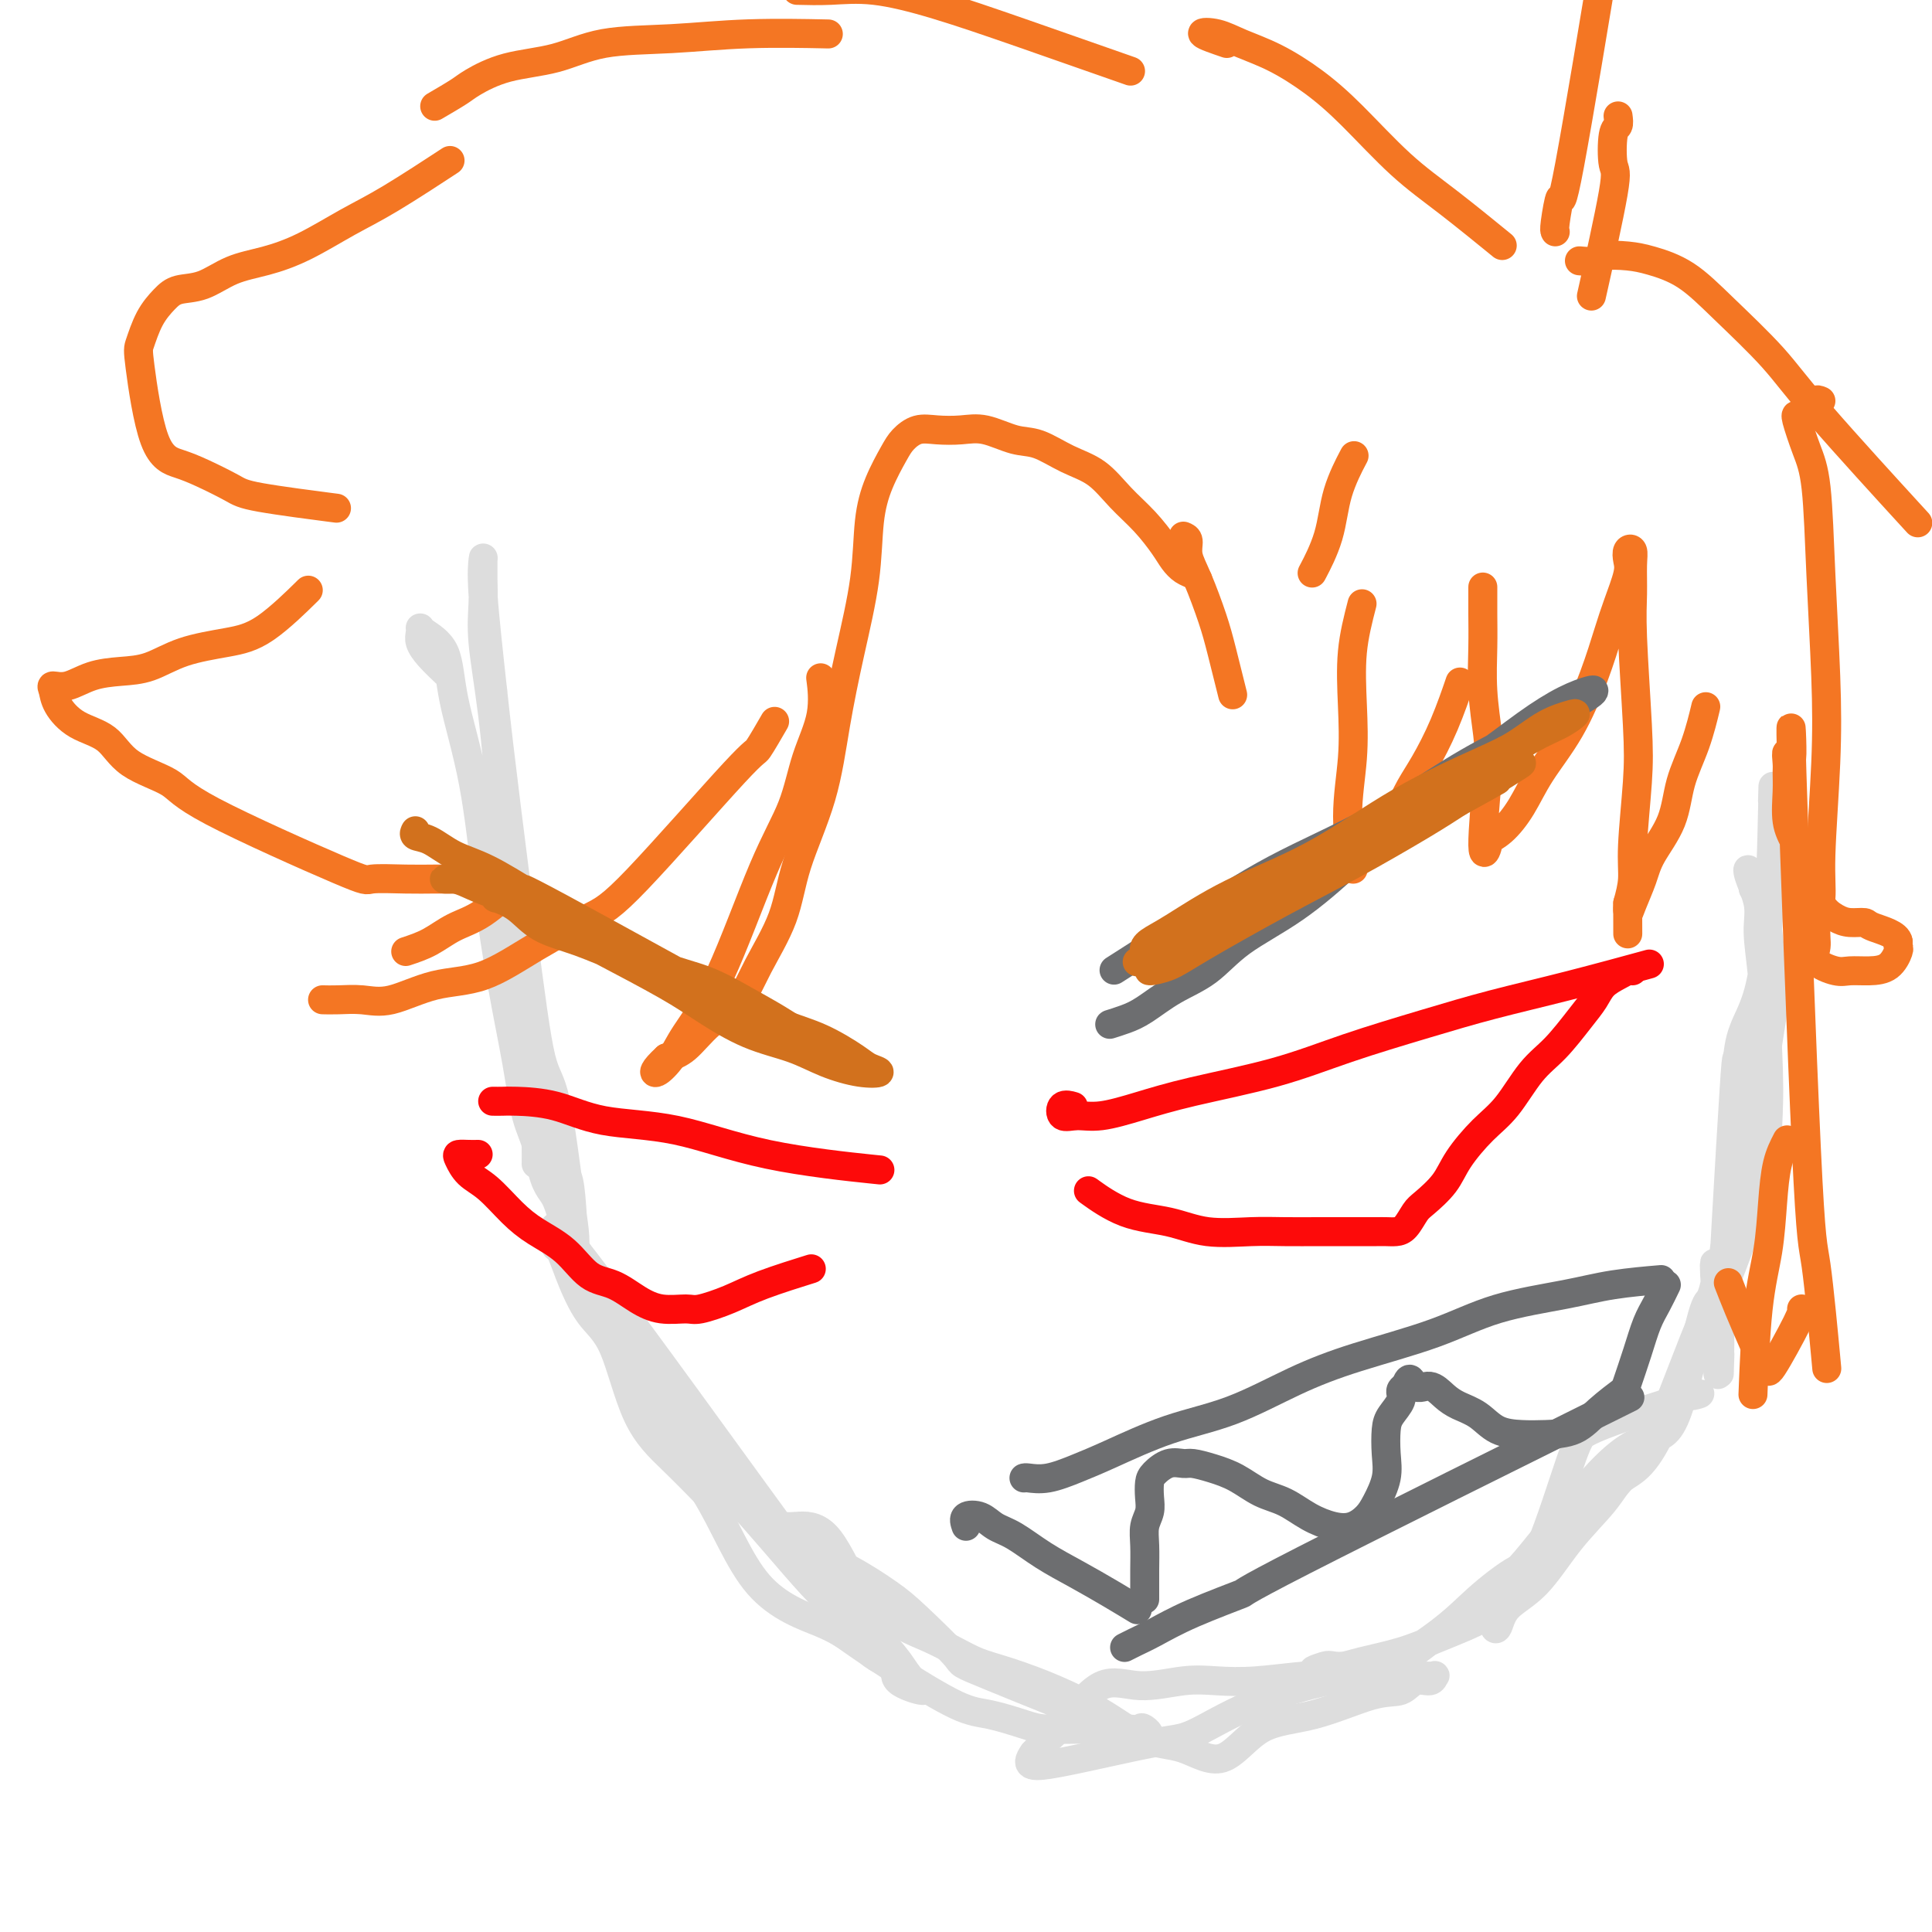 <svg viewBox='0 0 400 400' version='1.1' xmlns='http://www.w3.org/2000/svg' xmlns:xlink='http://www.w3.org/1999/xlink'><g fill='none' stroke='rgb(221,221,221)' stroke-width='6' stroke-linecap='round' stroke-linejoin='round'><path d='M92,139c0.279,0.263 0.558,0.525 0,0c-0.558,-0.525 -1.953,-1.838 -3,-3c-1.047,-1.162 -1.745,-2.174 -2,-3c-0.255,-0.826 -0.068,-1.468 0,-2c0.068,-0.532 0.017,-0.955 0,-1c-0.017,-0.045 0.001,0.288 1,1c0.999,0.712 2.980,1.803 4,4c1.020,2.197 1.078,5.500 2,10c0.922,4.500 2.708,10.198 4,17c1.292,6.802 2.091,14.710 3,22c0.909,7.290 1.928,13.964 3,20c1.072,6.036 2.196,11.434 3,16c0.804,4.566 1.287,8.299 2,11c0.713,2.701 1.655,4.371 2,6c0.345,1.629 0.093,3.217 0,4c-0.093,0.783 -0.027,0.759 0,0c0.027,-0.759 0.016,-2.254 0,-4c-0.016,-1.746 -0.036,-3.742 -1,-10c-0.964,-6.258 -2.871,-16.777 -4,-27c-1.129,-10.223 -1.479,-20.150 -2,-29c-0.521,-8.850 -1.211,-16.622 -2,-23c-0.789,-6.378 -1.676,-11.362 -2,-15c-0.324,-3.638 -0.087,-5.930 0,-8c0.087,-2.070 0.022,-3.917 0,-5c-0.022,-1.083 -0.000,-1.404 0,-2c0.000,-0.596 -0.021,-1.469 0,-2c0.021,-0.531 0.082,-0.720 0,0c-0.082,0.720 -0.309,2.349 0,7c0.309,4.651 1.155,12.326 2,20'/><path d='M102,143c1.463,13.704 4.119,34.463 6,49c1.881,14.537 2.987,22.850 4,27c1.013,4.150 1.931,4.135 3,9c1.069,4.865 2.287,14.609 3,20c0.713,5.391 0.921,6.430 1,8c0.079,1.570 0.029,3.671 0,5c-0.029,1.329 -0.038,1.885 0,3c0.038,1.115 0.123,2.787 0,-1c-0.123,-3.787 -0.455,-13.035 -1,-17c-0.545,-3.965 -1.302,-2.648 -3,-8c-1.698,-5.352 -4.338,-17.373 -6,-28c-1.662,-10.627 -2.346,-19.859 -3,-24c-0.654,-4.141 -1.280,-3.190 -2,-6c-0.720,-2.810 -1.535,-9.382 -2,-8c-0.465,1.382 -0.578,10.716 0,15c0.578,4.284 1.849,3.517 3,9c1.151,5.483 2.182,17.214 3,22c0.818,4.786 1.424,2.627 2,6c0.576,3.373 1.122,12.280 2,17c0.878,4.720 2.089,5.254 3,7c0.911,1.746 1.523,4.704 3,8c1.477,3.296 3.818,6.930 5,10c1.182,3.070 1.203,5.575 2,8c0.797,2.425 2.368,4.768 4,7c1.632,2.232 3.323,4.352 6,8c2.677,3.648 6.338,8.824 10,14'/><path d='M145,303c4.094,5.353 4.328,4.234 8,8c3.672,3.766 10.782,12.415 15,17c4.218,4.585 5.543,5.104 7,7c1.457,1.896 3.047,5.169 5,7c1.953,1.831 4.271,2.221 5,3c0.729,0.779 -0.129,1.948 1,3c1.129,1.052 4.247,1.988 5,2c0.753,0.012 -0.860,-0.902 -2,-2c-1.140,-1.098 -1.809,-2.382 -3,-4c-1.191,-1.618 -2.905,-3.571 -6,-7c-3.095,-3.429 -7.572,-8.335 -8,-8c-0.428,0.335 3.191,5.911 -7,-8c-10.191,-13.911 -34.192,-47.310 -44,-60c-9.808,-12.690 -5.422,-4.670 -4,-2c1.422,2.670 -0.119,-0.008 -1,-1c-0.881,-0.992 -1.100,-0.298 -1,0c0.100,0.298 0.520,0.198 1,1c0.480,0.802 1.021,2.505 2,5c0.979,2.495 2.395,5.782 4,8c1.605,2.218 3.399,3.368 5,7c1.601,3.632 3.008,9.747 5,14c1.992,4.253 4.569,6.644 7,9c2.431,2.356 4.715,4.678 7,7'/><path d='M146,309c3.955,6.340 6.843,14.189 11,19c4.157,4.811 9.582,6.583 13,8c3.418,1.417 4.830,2.477 7,4c2.170,1.523 5.097,3.508 9,6c3.903,2.492 8.781,5.491 12,7c3.219,1.509 4.779,1.529 7,2c2.221,0.471 5.102,1.394 7,2c1.898,0.606 2.814,0.895 5,1c2.186,0.105 5.644,0.025 8,0c2.356,-0.025 3.610,0.004 5,0c1.390,-0.004 2.917,-0.040 4,0c1.083,0.040 1.723,0.158 2,0c0.277,-0.158 0.192,-0.590 1,0c0.808,0.590 2.509,2.204 -4,0c-6.509,-2.204 -21.229,-8.225 -28,-11c-6.771,-2.775 -5.594,-2.305 -7,-4c-1.406,-1.695 -5.396,-5.557 -8,-8c-2.604,-2.443 -3.824,-3.469 -6,-5c-2.176,-1.531 -5.310,-3.566 -8,-5c-2.690,-1.434 -4.935,-2.265 -7,-3c-2.065,-0.735 -3.948,-1.373 -5,-2c-1.052,-0.627 -1.273,-1.241 -2,-2c-0.727,-0.759 -1.959,-1.662 -2,-2c-0.041,-0.338 1.111,-0.110 2,0c0.889,0.110 1.517,0.102 3,0c1.483,-0.102 3.822,-0.297 6,2c2.178,2.297 4.194,7.085 6,10c1.806,2.915 3.403,3.958 5,5'/><path d='M182,333c3.536,3.461 6.875,4.615 10,6c3.125,1.385 6.034,3.002 8,4c1.966,0.998 2.988,1.378 5,2c2.012,0.622 5.015,1.486 9,3c3.985,1.514 8.953,3.677 13,6c4.047,2.323 7.174,4.805 10,6c2.826,1.195 5.350,1.104 8,2c2.650,0.896 5.427,2.778 8,2c2.573,-0.778 4.943,-4.216 8,-6c3.057,-1.784 6.801,-1.913 11,-3c4.199,-1.087 8.852,-3.132 12,-4c3.148,-0.868 4.792,-0.558 6,-1c1.208,-0.442 1.981,-1.635 3,-2c1.019,-0.365 2.285,0.098 3,0c0.715,-0.098 0.878,-0.758 1,-1c0.122,-0.242 0.202,-0.064 0,0c-0.202,0.064 -0.688,0.016 -3,0c-2.312,-0.016 -6.451,-0.001 -9,0c-2.549,0.001 -3.510,-0.014 -5,0c-1.490,0.014 -3.511,0.055 -5,0c-1.489,-0.055 -2.447,-0.205 -5,0c-2.553,0.205 -6.701,0.767 -10,1c-3.299,0.233 -5.751,0.138 -8,0c-2.249,-0.138 -4.296,-0.319 -7,0c-2.704,0.319 -6.064,1.138 -9,1c-2.936,-0.138 -5.447,-1.233 -8,0c-2.553,1.233 -5.149,4.793 -7,7c-1.851,2.207 -2.957,3.059 -4,4c-1.043,0.941 -2.021,1.970 -3,3'/><path d='M214,363c-2.076,2.849 -0.265,2.973 5,2c5.265,-0.973 13.986,-3.042 19,-4c5.014,-0.958 6.321,-0.803 9,-2c2.679,-1.197 6.730,-3.745 12,-6c5.270,-2.255 11.761,-4.216 16,-5c4.239,-0.784 6.228,-0.391 10,-2c3.772,-1.609 9.329,-5.219 13,-8c3.671,-2.781 5.456,-4.734 8,-7c2.544,-2.266 5.845,-4.847 8,-6c2.155,-1.153 3.163,-0.878 5,-5c1.837,-4.122 4.503,-12.641 6,-17c1.497,-4.359 1.824,-4.559 2,-5c0.176,-0.441 0.200,-1.121 5,-3c4.800,-1.879 14.377,-4.955 18,-6c3.623,-1.045 1.292,-0.060 0,0c-1.292,0.060 -1.546,-0.807 -2,0c-0.454,0.807 -1.110,3.287 -3,6c-1.890,2.713 -5.014,5.659 -7,8c-1.986,2.341 -2.833,4.076 -4,5c-1.167,0.924 -2.654,1.038 -7,5c-4.346,3.962 -11.552,11.772 -15,16c-3.448,4.228 -3.139,4.874 -5,6c-1.861,1.126 -5.891,2.733 -9,4c-3.109,1.267 -5.297,2.195 -8,3c-2.703,0.805 -5.920,1.486 -8,2c-2.080,0.514 -3.023,0.861 -4,1c-0.977,0.139 -1.989,0.069 -3,0'/><path d='M275,345c-5.248,1.547 -2.367,0.414 -1,0c1.367,-0.414 1.220,-0.110 3,0c1.780,0.110 5.488,0.025 8,0c2.512,-0.025 3.829,0.010 8,-3c4.171,-3.010 11.195,-9.066 15,-12c3.805,-2.934 4.392,-2.745 8,-7c3.608,-4.255 10.237,-12.955 15,-18c4.763,-5.045 7.658,-6.434 10,-7c2.342,-0.566 4.130,-0.309 6,-5c1.870,-4.691 3.821,-14.331 5,-19c1.179,-4.669 1.586,-4.368 2,-5c0.414,-0.632 0.837,-2.197 1,-3c0.163,-0.803 0.067,-0.843 0,-2c-0.067,-1.157 -0.106,-3.432 0,-2c0.106,1.432 0.356,6.570 0,10c-0.356,3.430 -1.316,5.153 -2,6c-0.684,0.847 -1.090,0.820 -3,5c-1.910,4.180 -5.324,12.568 -8,17c-2.676,4.432 -4.615,4.908 -6,6c-1.385,1.092 -2.216,2.802 -4,5c-1.784,2.198 -4.521,4.886 -7,8c-2.479,3.114 -4.700,6.655 -7,9c-2.300,2.345 -4.680,3.493 -6,5c-1.320,1.507 -1.580,3.373 -2,4c-0.420,0.627 -0.999,0.013 0,-2c0.999,-2.013 3.577,-5.427 5,-7c1.423,-1.573 1.692,-1.307 5,-5c3.308,-3.693 9.654,-11.347 16,-19'/><path d='M336,304c5.038,-5.194 4.632,-1.679 7,-7c2.368,-5.321 7.510,-19.477 10,-25c2.490,-5.523 2.327,-2.414 4,-6c1.673,-3.586 5.180,-13.868 7,-19c1.820,-5.132 1.951,-5.116 2,-6c0.049,-0.884 0.016,-2.668 0,-4c-0.016,-1.332 -0.015,-2.210 0,-4c0.015,-1.790 0.045,-4.490 0,-7c-0.045,-2.510 -0.163,-4.830 -1,-7c-0.837,-2.170 -2.393,-4.191 -3,-5c-0.607,-0.809 -0.265,-0.405 0,0c0.265,0.405 0.453,0.812 0,3c-0.453,2.188 -1.547,6.158 -2,5c-0.453,-1.158 -0.265,-7.443 -1,4c-0.735,11.443 -2.392,40.616 -3,52c-0.608,11.384 -0.165,4.981 0,3c0.165,-1.981 0.054,0.459 0,2c-0.054,1.541 -0.049,2.181 0,0c0.049,-2.181 0.143,-7.184 0,-9c-0.143,-1.816 -0.522,-0.447 0,-6c0.522,-5.553 1.945,-18.028 3,-23c1.055,-4.972 1.744,-2.439 3,-7c1.256,-4.561 3.081,-16.215 4,-22c0.919,-5.785 0.934,-5.699 1,-7c0.066,-1.301 0.183,-3.988 0,-7c-0.183,-3.012 -0.665,-6.349 -1,-9c-0.335,-2.651 -0.524,-4.614 -1,-6c-0.476,-1.386 -1.238,-2.193 -2,-3'/><path d='M363,184c-0.970,-4.843 -1.395,-4.451 -1,-3c0.395,1.451 1.610,3.960 2,6c0.390,2.040 -0.044,3.610 0,6c0.044,2.390 0.565,5.599 1,10c0.435,4.401 0.782,9.992 1,15c0.218,5.008 0.307,9.431 0,14c-0.307,4.569 -1.009,9.282 -2,12c-0.991,2.718 -2.270,3.441 -3,5c-0.730,1.559 -0.911,3.955 -1,3c-0.089,-0.955 -0.087,-5.260 0,-7c0.087,-1.740 0.258,-0.913 0,-6c-0.258,-5.087 -0.945,-16.087 0,-22c0.945,-5.913 3.521,-6.740 5,-16c1.479,-9.260 1.860,-26.955 2,-34c0.140,-7.045 0.040,-3.442 0,-2c-0.040,1.442 -0.020,0.721 0,0'/></g>
<g fill='none' stroke='rgb(244,118,35)' stroke-width='6' stroke-linecap='round' stroke-linejoin='round'><path d='M248,120c-0.247,-0.354 -0.494,-0.709 -1,-1c-0.506,-0.291 -1.271,-0.519 -2,-1c-0.729,-0.481 -1.421,-1.213 -2,-2c-0.579,-0.787 -1.045,-1.627 -2,-3c-0.955,-1.373 -2.401,-3.279 -4,-5c-1.599,-1.721 -3.353,-3.258 -5,-5c-1.647,-1.742 -3.188,-3.690 -5,-5c-1.812,-1.310 -3.894,-1.983 -6,-3c-2.106,-1.017 -4.236,-2.377 -6,-3c-1.764,-0.623 -3.161,-0.508 -5,-1c-1.839,-0.492 -4.121,-1.590 -6,-2c-1.879,-0.410 -3.356,-0.131 -5,0c-1.644,0.131 -3.455,0.115 -5,0c-1.545,-0.115 -2.824,-0.329 -4,0c-1.176,0.329 -2.250,1.200 -3,2c-0.750,0.800 -1.176,1.530 -2,3c-0.824,1.470 -2.044,3.681 -3,6c-0.956,2.319 -1.646,4.746 -2,8c-0.354,3.254 -0.371,7.335 -1,12c-0.629,4.665 -1.871,9.913 -3,15c-1.129,5.087 -2.147,10.014 -3,15c-0.853,4.986 -1.541,10.030 -3,15c-1.459,4.970 -3.688,9.864 -5,14c-1.312,4.136 -1.708,7.514 -3,11c-1.292,3.486 -3.479,7.081 -5,10c-1.521,2.919 -2.377,5.164 -4,7c-1.623,1.836 -4.014,3.264 -6,5c-1.986,1.736 -3.567,3.782 -5,5c-1.433,1.218 -2.716,1.609 -4,2'/><path d='M138,219c-2.928,2.667 -2.750,3.333 -2,3c0.750,-0.333 2.070,-1.666 3,-3c0.930,-1.334 1.469,-2.667 3,-5c1.531,-2.333 4.054,-5.664 7,-12c2.946,-6.336 6.317,-15.678 9,-22c2.683,-6.322 4.680,-9.625 6,-13c1.320,-3.375 1.962,-6.822 3,-10c1.038,-3.178 2.472,-6.086 3,-9c0.528,-2.914 0.151,-5.832 0,-7c-0.151,-1.168 -0.075,-0.584 0,0'/><path d='M160,150c0.334,-0.579 0.668,-1.157 0,0c-0.668,1.157 -2.337,4.050 -3,5c-0.663,0.950 -0.319,-0.043 -5,5c-4.681,5.043 -14.387,16.123 -20,22c-5.613,5.877 -7.133,6.553 -10,8c-2.867,1.447 -7.080,3.666 -11,6c-3.920,2.334 -7.546,4.783 -11,6c-3.454,1.217 -6.737,1.202 -10,2c-3.263,0.798 -6.507,2.410 -9,3c-2.493,0.590 -4.235,0.158 -6,0c-1.765,-0.158 -3.552,-0.043 -5,0c-1.448,0.043 -2.557,0.012 -3,0c-0.443,-0.012 -0.222,-0.006 0,0'/><path d='M84,197c1.681,-0.557 3.362,-1.113 5,-2c1.638,-0.887 3.233,-2.104 5,-3c1.767,-0.896 3.707,-1.472 6,-3c2.293,-1.528 4.941,-4.008 6,-5c1.059,-0.992 0.530,-0.496 0,0'/><path d='M95,182c0.440,0.002 0.880,0.004 0,0c-0.880,-0.004 -3.079,-0.013 -5,0c-1.921,0.013 -3.562,0.048 -6,0c-2.438,-0.048 -5.671,-0.177 -7,0c-1.329,0.177 -0.755,0.661 -7,-2c-6.245,-2.661 -19.310,-8.469 -26,-12c-6.690,-3.531 -7.004,-4.787 -9,-6c-1.996,-1.213 -5.673,-2.384 -8,-4c-2.327,-1.616 -3.305,-3.677 -5,-5c-1.695,-1.323 -4.107,-1.908 -6,-3c-1.893,-1.092 -3.268,-2.692 -4,-4c-0.732,-1.308 -0.823,-2.326 -1,-3c-0.177,-0.674 -0.440,-1.005 0,-1c0.440,0.005 1.583,0.346 3,0c1.417,-0.346 3.108,-1.377 5,-2c1.892,-0.623 3.986,-0.837 6,-1c2.014,-0.163 3.949,-0.276 6,-1c2.051,-0.724 4.218,-2.059 7,-3c2.782,-0.941 6.179,-1.489 9,-2c2.821,-0.511 5.067,-0.984 8,-3c2.933,-2.016 6.552,-5.576 8,-7c1.448,-1.424 0.724,-0.712 0,0'/><path d='M68,105c1.444,0.187 2.888,0.373 0,0c-2.888,-0.373 -10.106,-1.306 -14,-2c-3.894,-0.694 -4.462,-1.149 -6,-2c-1.538,-0.851 -4.046,-2.098 -6,-3c-1.954,-0.902 -3.356,-1.458 -5,-2c-1.644,-0.542 -3.531,-1.069 -5,-5c-1.469,-3.931 -2.519,-11.267 -3,-15c-0.481,-3.733 -0.391,-3.863 0,-5c0.391,-1.137 1.085,-3.281 2,-5c0.915,-1.719 2.051,-3.012 3,-4c0.949,-0.988 1.709,-1.669 3,-2c1.291,-0.331 3.112,-0.311 5,-1c1.888,-0.689 3.842,-2.088 6,-3c2.158,-0.912 4.521,-1.338 7,-2c2.479,-0.662 5.076,-1.558 8,-3c2.924,-1.442 6.176,-3.428 9,-5c2.824,-1.572 5.222,-2.731 9,-5c3.778,-2.269 8.937,-5.648 11,-7c2.063,-1.352 1.032,-0.676 0,0'/><path d='M90,22c1.920,-1.122 3.840,-2.245 5,-3c1.160,-0.755 1.559,-1.144 3,-2c1.441,-0.856 3.923,-2.181 7,-3c3.077,-0.819 6.750,-1.134 10,-2c3.250,-0.866 6.078,-2.285 10,-3c3.922,-0.715 8.938,-0.728 14,-1c5.062,-0.272 10.171,-0.804 16,-1c5.829,-0.196 12.380,-0.056 15,0c2.620,0.056 1.310,0.028 0,0'/><path d='M165,-2c2.230,0.057 4.461,0.115 7,0c2.539,-0.115 5.388,-0.401 9,0c3.612,0.401 7.989,1.489 13,3c5.011,1.511 10.657,3.445 18,6c7.343,2.555 16.384,5.730 20,7c3.616,1.270 1.808,0.635 0,0'/><path d='M245,111c0.462,0.180 0.924,0.360 1,1c0.076,0.640 -0.235,1.738 0,3c0.235,1.262 1.016,2.686 2,5c0.984,2.314 2.171,5.517 3,8c0.829,2.483 1.300,4.245 2,7c0.700,2.755 1.629,6.501 2,8c0.371,1.499 0.186,0.749 0,0'/><path d='M272,118c-0.303,0.576 -0.606,1.152 0,0c0.606,-1.152 2.121,-4.030 3,-7c0.879,-2.970 1.121,-6.030 2,-9c0.879,-2.970 2.394,-5.848 3,-7c0.606,-1.152 0.303,-0.576 0,0'/><path d='M282,125c-0.835,3.238 -1.670,6.477 -2,10c-0.330,3.523 -0.155,7.331 0,11c0.155,3.669 0.289,7.200 0,11c-0.289,3.800 -1.001,7.869 -1,12c0.001,4.131 0.715,8.323 1,10c0.285,1.677 0.143,0.838 0,0'/><path d='M290,167c-0.162,0.349 -0.323,0.698 0,0c0.323,-0.698 1.131,-2.444 2,-4c0.869,-1.556 1.800,-2.922 3,-5c1.200,-2.078 2.669,-4.867 4,-8c1.331,-3.133 2.523,-6.609 3,-8c0.477,-1.391 0.238,-0.695 0,0'/><path d='M307,122c0.002,-0.410 0.004,-0.819 0,0c-0.004,0.819 -0.014,2.868 0,5c0.014,2.132 0.051,4.347 0,7c-0.051,2.653 -0.191,5.744 0,9c0.191,3.256 0.715,6.677 1,9c0.285,2.323 0.333,3.547 0,8c-0.333,4.453 -1.047,12.136 -1,15c0.047,2.864 0.856,0.909 1,0c0.144,-0.909 -0.378,-0.772 0,-1c0.378,-0.228 1.655,-0.819 3,-2c1.345,-1.181 2.759,-2.951 4,-5c1.241,-2.049 2.310,-4.377 4,-7c1.690,-2.623 4.001,-5.542 6,-9c1.999,-3.458 3.685,-7.454 5,-11c1.315,-3.546 2.260,-6.642 3,-9c0.740,-2.358 1.274,-3.979 2,-6c0.726,-2.021 1.645,-4.444 2,-6c0.355,-1.556 0.148,-2.245 0,-3c-0.148,-0.755 -0.237,-1.575 0,-2c0.237,-0.425 0.799,-0.455 1,0c0.201,0.455 0.041,1.394 0,3c-0.041,1.606 0.038,3.877 0,6c-0.038,2.123 -0.191,4.097 0,9c0.191,4.903 0.728,12.737 1,18c0.272,5.263 0.279,7.957 0,12c-0.279,4.043 -0.844,9.435 -1,13c-0.156,3.565 0.098,5.304 0,7c-0.098,1.696 -0.549,3.348 -1,5'/><path d='M337,187c0.009,11.422 0.031,4.476 0,2c-0.031,-2.476 -0.114,-0.484 0,0c0.114,0.484 0.424,-0.542 1,-2c0.576,-1.458 1.418,-3.349 2,-5c0.582,-1.651 0.906,-3.064 2,-5c1.094,-1.936 2.959,-4.397 4,-7c1.041,-2.603 1.258,-5.347 2,-8c0.742,-2.653 2.007,-5.214 3,-8c0.993,-2.786 1.712,-5.796 2,-7c0.288,-1.204 0.144,-0.602 0,0'/><path d='M254,9c-2.344,-0.801 -4.688,-1.602 -5,-2c-0.312,-0.398 1.409,-0.394 3,0c1.591,0.394 3.052,1.177 5,2c1.948,0.823 4.385,1.685 7,3c2.615,1.315 5.410,3.082 8,5c2.590,1.918 4.976,3.986 8,7c3.024,3.014 6.687,6.973 10,10c3.313,3.027 6.277,5.123 10,8c3.723,2.877 8.207,6.536 10,8c1.793,1.464 0.897,0.732 0,0'/><path d='M322,48c-0.108,-0.164 -0.217,-0.329 0,-2c0.217,-1.671 0.759,-4.850 1,-5c0.241,-0.150 0.180,2.729 2,-7c1.820,-9.729 5.520,-32.065 7,-41c1.480,-8.935 0.740,-4.467 0,0'/><path d='M335,24c0.105,0.793 0.209,1.585 0,2c-0.209,0.415 -0.733,0.451 -1,2c-0.267,1.549 -0.278,4.611 0,6c0.278,1.389 0.844,1.105 0,6c-0.844,4.895 -3.098,14.970 -4,19c-0.902,4.030 -0.451,2.015 0,0'/><path d='M327,54c1.164,0.109 2.329,0.218 3,0c0.671,-0.218 0.849,-0.762 2,-1c1.151,-0.238 3.276,-0.170 5,0c1.724,0.170 3.049,0.442 5,1c1.951,0.558 4.530,1.404 7,3c2.470,1.596 4.833,3.944 8,7c3.167,3.056 7.137,6.819 10,10c2.863,3.181 4.617,5.779 10,12c5.383,6.221 14.395,16.063 18,20c3.605,3.937 1.802,1.968 0,0'/><path d='M377,83c-0.457,-0.196 -0.914,-0.392 -1,0c-0.086,0.392 0.197,1.373 0,2c-0.197,0.627 -0.876,0.900 -1,1c-0.124,0.100 0.305,0.026 0,0c-0.305,-0.026 -1.344,-0.003 -2,0c-0.656,0.003 -0.929,-0.014 -1,0c-0.071,0.014 0.061,0.061 0,0c-0.061,-0.061 -0.314,-0.229 0,1c0.314,1.229 1.196,3.853 2,6c0.804,2.147 1.532,3.815 2,8c0.468,4.185 0.676,10.886 1,18c0.324,7.114 0.762,14.640 1,21c0.238,6.360 0.275,11.555 0,18c-0.275,6.445 -0.862,14.139 -1,19c-0.138,4.861 0.172,6.890 0,9c-0.172,2.110 -0.826,4.303 -1,6c-0.174,1.697 0.133,2.900 0,4c-0.133,1.100 -0.706,2.098 0,3c0.706,0.902 2.690,1.709 4,2c1.310,0.291 1.945,0.065 3,0c1.055,-0.065 2.531,0.032 4,0c1.469,-0.032 2.930,-0.194 4,-1c1.070,-0.806 1.750,-2.255 2,-3c0.250,-0.745 0.072,-0.784 0,-1c-0.072,-0.216 -0.036,-0.608 0,-1'/><path d='M393,195c-0.122,-1.545 -3.426,-2.406 -5,-3c-1.574,-0.594 -1.418,-0.919 -2,-1c-0.582,-0.081 -1.902,0.082 -3,0c-1.098,-0.082 -1.972,-0.410 -3,-1c-1.028,-0.590 -2.209,-1.441 -3,-3c-0.791,-1.559 -1.193,-3.825 -2,-6c-0.807,-2.175 -2.020,-4.258 -3,-6c-0.980,-1.742 -1.728,-3.144 -2,-5c-0.272,-1.856 -0.068,-4.166 0,-6c0.068,-1.834 0.002,-3.191 0,-4c-0.002,-0.809 0.062,-1.070 0,-2c-0.062,-0.930 -0.249,-2.530 0,-2c0.249,0.530 0.936,3.189 1,0c0.064,-3.189 -0.494,-12.228 0,4c0.494,16.228 2.040,57.721 3,78c0.960,20.279 1.335,19.344 2,24c0.665,4.656 1.618,14.902 2,19c0.382,4.098 0.191,2.049 0,0'/><path d='M370,236c-0.748,1.447 -1.497,2.895 -2,5c-0.503,2.105 -0.762,4.868 -1,8c-0.238,3.132 -0.456,6.633 -1,10c-0.544,3.367 -1.416,6.599 -2,12c-0.584,5.401 -0.881,12.972 -1,16c-0.119,3.028 -0.059,1.514 0,0'/><path d='M373,271c0.118,0.251 0.237,0.503 -1,3c-1.237,2.497 -3.829,7.240 -5,9c-1.171,1.760 -0.920,0.537 -1,0c-0.080,-0.537 -0.491,-0.390 -1,-1c-0.509,-0.610 -1.116,-1.978 -2,-4c-0.884,-2.022 -2.046,-4.698 -3,-7c-0.954,-2.302 -1.701,-4.229 -2,-5c-0.299,-0.771 -0.149,-0.385 0,0'/></g>
<g fill='none' stroke='rgb(253,10,10)' stroke-width='6' stroke-linecap='round' stroke-linejoin='round'><path d='M102,228c0.692,0.008 1.384,0.016 2,0c0.616,-0.016 1.157,-0.055 3,0c1.843,0.055 4.987,0.204 8,1c3.013,0.796 5.893,2.238 10,3c4.107,0.762 9.441,0.843 15,2c5.559,1.157 11.343,3.388 19,5c7.657,1.612 17.188,2.603 21,3c3.812,0.397 1.906,0.198 0,0'/><path d='M99,239c-0.629,0.010 -1.257,0.020 -2,0c-0.743,-0.020 -1.599,-0.071 -2,0c-0.401,0.071 -0.346,0.262 0,1c0.346,0.738 0.983,2.022 2,3c1.017,0.978 2.413,1.649 4,3c1.587,1.351 3.364,3.383 5,5c1.636,1.617 3.129,2.821 5,4c1.871,1.179 4.120,2.334 6,4c1.880,1.666 3.393,3.844 5,5c1.607,1.156 3.309,1.292 5,2c1.691,0.708 3.371,1.988 5,3c1.629,1.012 3.207,1.755 5,2c1.793,0.245 3.803,-0.008 5,0c1.197,0.008 1.583,0.278 3,0c1.417,-0.278 3.864,-1.106 6,-2c2.136,-0.894 3.960,-1.856 7,-3c3.040,-1.144 7.297,-2.470 9,-3c1.703,-0.530 0.851,-0.265 0,0'/><path d='M222,229c0.209,0.062 0.419,0.123 0,0c-0.419,-0.123 -1.466,-0.431 -2,0c-0.534,0.431 -0.554,1.599 0,2c0.554,0.401 1.682,0.033 3,0c1.318,-0.033 2.826,0.267 5,0c2.174,-0.267 5.013,-1.103 8,-2c2.987,-0.897 6.122,-1.856 11,-3c4.878,-1.144 11.499,-2.471 17,-4c5.501,-1.529 9.883,-3.258 15,-5c5.117,-1.742 10.971,-3.497 16,-5c5.029,-1.503 9.235,-2.753 14,-4c4.765,-1.247 10.091,-2.489 16,-4c5.909,-1.511 12.403,-3.289 15,-4c2.597,-0.711 1.299,-0.356 0,0'/><path d='M338,201c-0.275,-0.071 -0.550,-0.142 -1,0c-0.450,0.142 -1.074,0.498 -2,1c-0.926,0.502 -2.154,1.149 -3,2c-0.846,0.851 -1.310,1.907 -2,3c-0.690,1.093 -1.607,2.222 -3,4c-1.393,1.778 -3.262,4.204 -5,6c-1.738,1.796 -3.345,2.962 -5,5c-1.655,2.038 -3.357,4.948 -5,7c-1.643,2.052 -3.227,3.244 -5,5c-1.773,1.756 -3.735,4.074 -5,6c-1.265,1.926 -1.833,3.458 -3,5c-1.167,1.542 -2.932,3.093 -4,4c-1.068,0.907 -1.440,1.171 -2,2c-0.560,0.829 -1.307,2.222 -2,3c-0.693,0.778 -1.332,0.941 -2,1c-0.668,0.059 -1.365,0.016 -2,0c-0.635,-0.016 -1.207,-0.004 -2,0c-0.793,0.004 -1.807,0.001 -3,0c-1.193,-0.001 -2.564,0.002 -4,0c-1.436,-0.002 -2.936,-0.007 -5,0c-2.064,0.007 -4.692,0.026 -7,0c-2.308,-0.026 -4.297,-0.099 -7,0c-2.703,0.099 -6.119,0.369 -9,0c-2.881,-0.369 -5.226,-1.377 -8,-2c-2.774,-0.623 -5.978,-0.860 -9,-2c-3.022,-1.140 -5.864,-3.183 -7,-4c-1.136,-0.817 -0.568,-0.409 0,0'/></g>
<g fill='none' stroke='rgb(109,110,112)' stroke-width='6' stroke-linecap='round' stroke-linejoin='round'><path d='M212,306c0.115,-0.046 0.230,-0.091 1,0c0.770,0.091 2.195,0.319 4,0c1.805,-0.319 3.990,-1.186 6,-2c2.010,-0.814 3.845,-1.574 7,-3c3.155,-1.426 7.631,-3.517 12,-5c4.369,-1.483 8.632,-2.357 13,-4c4.368,-1.643 8.840,-4.054 13,-6c4.160,-1.946 8.008,-3.428 13,-5c4.992,-1.572 11.129,-3.234 16,-5c4.871,-1.766 8.477,-3.636 13,-5c4.523,-1.364 9.965,-2.221 14,-3c4.035,-0.779 6.663,-1.479 10,-2c3.337,-0.521 7.382,-0.863 9,-1c1.618,-0.137 0.809,-0.068 0,0'/><path d='M200,316c-0.271,-0.794 -0.543,-1.588 0,-2c0.543,-0.412 1.900,-0.442 3,0c1.100,0.442 1.945,1.356 3,2c1.055,0.644 2.322,1.017 4,2c1.678,0.983 3.767,2.576 6,4c2.233,1.424 4.609,2.681 7,4c2.391,1.319 4.798,2.701 7,4c2.202,1.299 4.201,2.514 5,3c0.799,0.486 0.400,0.243 0,0'/><path d='M233,341c-0.147,0.076 -0.294,0.152 0,0c0.294,-0.152 1.027,-0.531 2,-1c0.973,-0.469 2.184,-1.028 4,-2c1.816,-0.972 4.235,-2.357 8,-4c3.765,-1.643 8.875,-3.543 10,-4c1.125,-0.457 -1.736,0.531 13,-7c14.736,-7.531 47.067,-23.580 60,-30c12.933,-6.420 6.466,-3.210 0,0'/><path d='M345,266c-0.663,1.372 -1.327,2.743 -2,4c-0.673,1.257 -1.356,2.399 -2,4c-0.644,1.601 -1.250,3.662 -2,6c-0.750,2.338 -1.643,4.954 -2,6c-0.357,1.046 -0.179,0.523 0,0'/><path d='M237,331c0.000,-0.037 0.000,-0.074 0,0c-0.000,0.074 -0.001,0.260 0,0c0.001,-0.260 0.004,-0.965 0,-2c-0.004,-1.035 -0.015,-2.402 0,-4c0.015,-1.598 0.056,-3.429 0,-5c-0.056,-1.571 -0.210,-2.882 0,-4c0.210,-1.118 0.783,-2.044 1,-3c0.217,-0.956 0.079,-1.941 0,-3c-0.079,-1.059 -0.097,-2.194 0,-3c0.097,-0.806 0.310,-1.285 1,-2c0.690,-0.715 1.856,-1.665 3,-2c1.144,-0.335 2.265,-0.055 3,0c0.735,0.055 1.084,-0.113 2,0c0.916,0.113 2.400,0.509 4,1c1.600,0.491 3.316,1.077 5,2c1.684,0.923 3.336,2.182 5,3c1.664,0.818 3.342,1.194 5,2c1.658,0.806 3.297,2.041 5,3c1.703,0.959 3.469,1.643 5,2c1.531,0.357 2.827,0.386 4,0c1.173,-0.386 2.223,-1.188 3,-2c0.777,-0.812 1.282,-1.634 2,-3c0.718,-1.366 1.650,-3.276 2,-5c0.350,-1.724 0.117,-3.264 0,-5c-0.117,-1.736 -0.120,-3.670 0,-5c0.120,-1.330 0.362,-2.058 1,-3c0.638,-0.942 1.672,-2.100 2,-3c0.328,-0.900 -0.049,-1.543 0,-2c0.049,-0.457 0.525,-0.729 1,-1'/><path d='M291,287c0.929,-2.914 1.252,-0.699 2,0c0.748,0.699 1.920,-0.118 3,0c1.080,0.118 2.066,1.170 3,2c0.934,0.830 1.815,1.438 3,2c1.185,0.562 2.672,1.078 4,2c1.328,0.922 2.495,2.250 4,3c1.505,0.750 3.346,0.922 5,1c1.654,0.078 3.120,0.062 5,0c1.880,-0.062 4.174,-0.171 6,-1c1.826,-0.829 3.184,-2.377 5,-4c1.816,-1.623 4.090,-3.321 5,-4c0.910,-0.679 0.455,-0.340 0,0'/><path d='M232,200c-1.169,0.746 -2.338,1.492 0,0c2.338,-1.492 8.183,-5.223 14,-9c5.817,-3.777 11.605,-7.599 18,-11c6.395,-3.401 13.398,-6.382 20,-10c6.602,-3.618 12.802,-7.873 18,-11c5.198,-3.127 9.392,-5.126 13,-7c3.608,-1.874 6.628,-3.622 9,-5c2.372,-1.378 4.096,-2.385 5,-3c0.904,-0.615 0.989,-0.839 1,-1c0.011,-0.161 -0.054,-0.260 -1,0c-0.946,0.260 -2.775,0.880 -5,2c-2.225,1.120 -4.845,2.741 -8,5c-3.155,2.259 -6.846,5.155 -11,8c-4.154,2.845 -8.772,5.640 -13,9c-4.228,3.360 -8.064,7.286 -12,11c-3.936,3.714 -7.970,7.215 -12,10c-4.030,2.785 -8.055,4.854 -11,7c-2.945,2.146 -4.811,4.369 -7,6c-2.189,1.631 -4.702,2.672 -7,4c-2.298,1.328 -4.381,2.944 -6,4c-1.619,1.056 -2.774,1.551 -4,2c-1.226,0.449 -2.522,0.852 -3,1c-0.478,0.148 -0.136,0.042 0,0c0.136,-0.042 0.068,-0.021 0,0'/></g>
<g fill='none' stroke='rgb(210,113,29)' stroke-width='6' stroke-linecap='round' stroke-linejoin='round'><path d='M240,200c-0.188,-0.244 -0.376,-0.489 -1,-1c-0.624,-0.511 -1.684,-1.289 -2,-2c-0.316,-0.711 0.111,-1.356 1,-2c0.889,-0.644 2.238,-1.288 5,-3c2.762,-1.712 6.936,-4.491 12,-7c5.064,-2.509 11.017,-4.748 17,-8c5.983,-3.252 11.995,-7.516 18,-11c6.005,-3.484 12.003,-6.189 16,-8c3.997,-1.811 5.992,-2.728 8,-4c2.008,-1.272 4.030,-2.898 6,-4c1.970,-1.102 3.888,-1.678 5,-2c1.112,-0.322 1.416,-0.390 1,0c-0.416,0.390 -1.554,1.237 -3,2c-1.446,0.763 -3.202,1.441 -6,3c-2.798,1.559 -6.639,4.000 -12,7c-5.361,3.000 -12.242,6.561 -18,10c-5.758,3.439 -10.392,6.756 -15,10c-4.608,3.244 -9.189,6.414 -13,9c-3.811,2.586 -6.852,4.586 -9,6c-2.148,1.414 -3.403,2.242 -5,3c-1.597,0.758 -3.536,1.447 -5,2c-1.464,0.553 -2.454,0.970 -2,1c0.454,0.030 2.353,-0.326 4,-1c1.647,-0.674 3.044,-1.667 7,-4c3.956,-2.333 10.473,-6.007 16,-9c5.527,-2.993 10.065,-5.306 15,-8c4.935,-2.694 10.267,-5.770 14,-8c3.733,-2.230 5.866,-3.615 8,-5'/><path d='M302,166c11.057,-6.083 7.698,-4.290 7,-4c-0.698,0.290 1.265,-0.921 3,-2c1.735,-1.079 3.241,-2.025 3,-2c-0.241,0.025 -2.228,1.020 -4,2c-1.772,0.980 -3.328,1.945 -7,4c-3.672,2.055 -9.459,5.201 -15,8c-5.541,2.799 -10.834,5.251 -16,8c-5.166,2.749 -10.205,5.795 -14,8c-3.795,2.205 -6.347,3.571 -9,5c-2.653,1.429 -5.407,2.923 -8,4c-2.593,1.077 -5.027,1.736 -6,2c-0.973,0.264 -0.487,0.132 0,0'/><path d='M108,187c-1.067,-0.431 -2.133,-0.863 -3,-1c-0.867,-0.137 -1.534,0.020 -2,0c-0.466,-0.020 -0.730,-0.218 0,0c0.730,0.218 2.454,0.850 4,2c1.546,1.150 2.914,2.817 5,4c2.086,1.183 4.891,1.881 8,3c3.109,1.119 6.524,2.658 10,4c3.476,1.342 7.015,2.488 11,4c3.985,1.512 8.418,3.389 12,5c3.582,1.611 6.315,2.957 9,4c2.685,1.043 5.323,1.783 8,3c2.677,1.217 5.393,2.909 7,4c1.607,1.091 2.103,1.579 3,2c0.897,0.421 2.193,0.775 2,1c-0.193,0.225 -1.877,0.322 -4,0c-2.123,-0.322 -4.685,-1.062 -7,-2c-2.315,-0.938 -4.381,-2.074 -7,-3c-2.619,-0.926 -5.789,-1.642 -9,-3c-3.211,-1.358 -6.461,-3.358 -9,-5c-2.539,-1.642 -4.365,-2.925 -8,-5c-3.635,-2.075 -9.078,-4.941 -13,-7c-3.922,-2.059 -6.324,-3.312 -9,-5c-2.676,-1.688 -5.626,-3.811 -8,-5c-2.374,-1.189 -4.172,-1.443 -6,-2c-1.828,-0.557 -3.686,-1.417 -5,-2c-1.314,-0.583 -2.084,-0.888 -3,-1c-0.916,-0.112 -1.977,-0.030 -2,0c-0.023,0.030 0.994,0.009 2,0c1.006,-0.009 2.003,-0.004 3,0'/><path d='M97,182c1.619,0.515 4.167,1.803 7,3c2.833,1.197 5.953,2.304 10,4c4.047,1.696 9.022,3.979 13,6c3.978,2.021 6.959,3.778 10,5c3.041,1.222 6.141,1.910 9,3c2.859,1.090 5.477,2.583 8,4c2.523,1.417 4.951,2.757 7,4c2.049,1.243 3.720,2.388 5,3c1.280,0.612 2.169,0.689 3,1c0.831,0.311 1.603,0.855 2,1c0.397,0.145 0.417,-0.108 0,0c-0.417,0.108 -1.272,0.576 -3,0c-1.728,-0.576 -4.330,-2.195 -4,-2c0.330,0.195 3.590,2.205 -6,-3c-9.590,-5.205 -32.032,-17.626 -42,-23c-9.968,-5.374 -7.463,-3.702 -8,-4c-0.537,-0.298 -4.116,-2.567 -7,-4c-2.884,-1.433 -5.074,-2.030 -7,-3c-1.926,-0.970 -3.588,-2.311 -5,-3c-1.412,-0.689 -2.572,-0.724 -3,-1c-0.428,-0.276 -0.122,-0.793 0,-1c0.122,-0.207 0.061,-0.103 0,0'/></g>
</svg>
